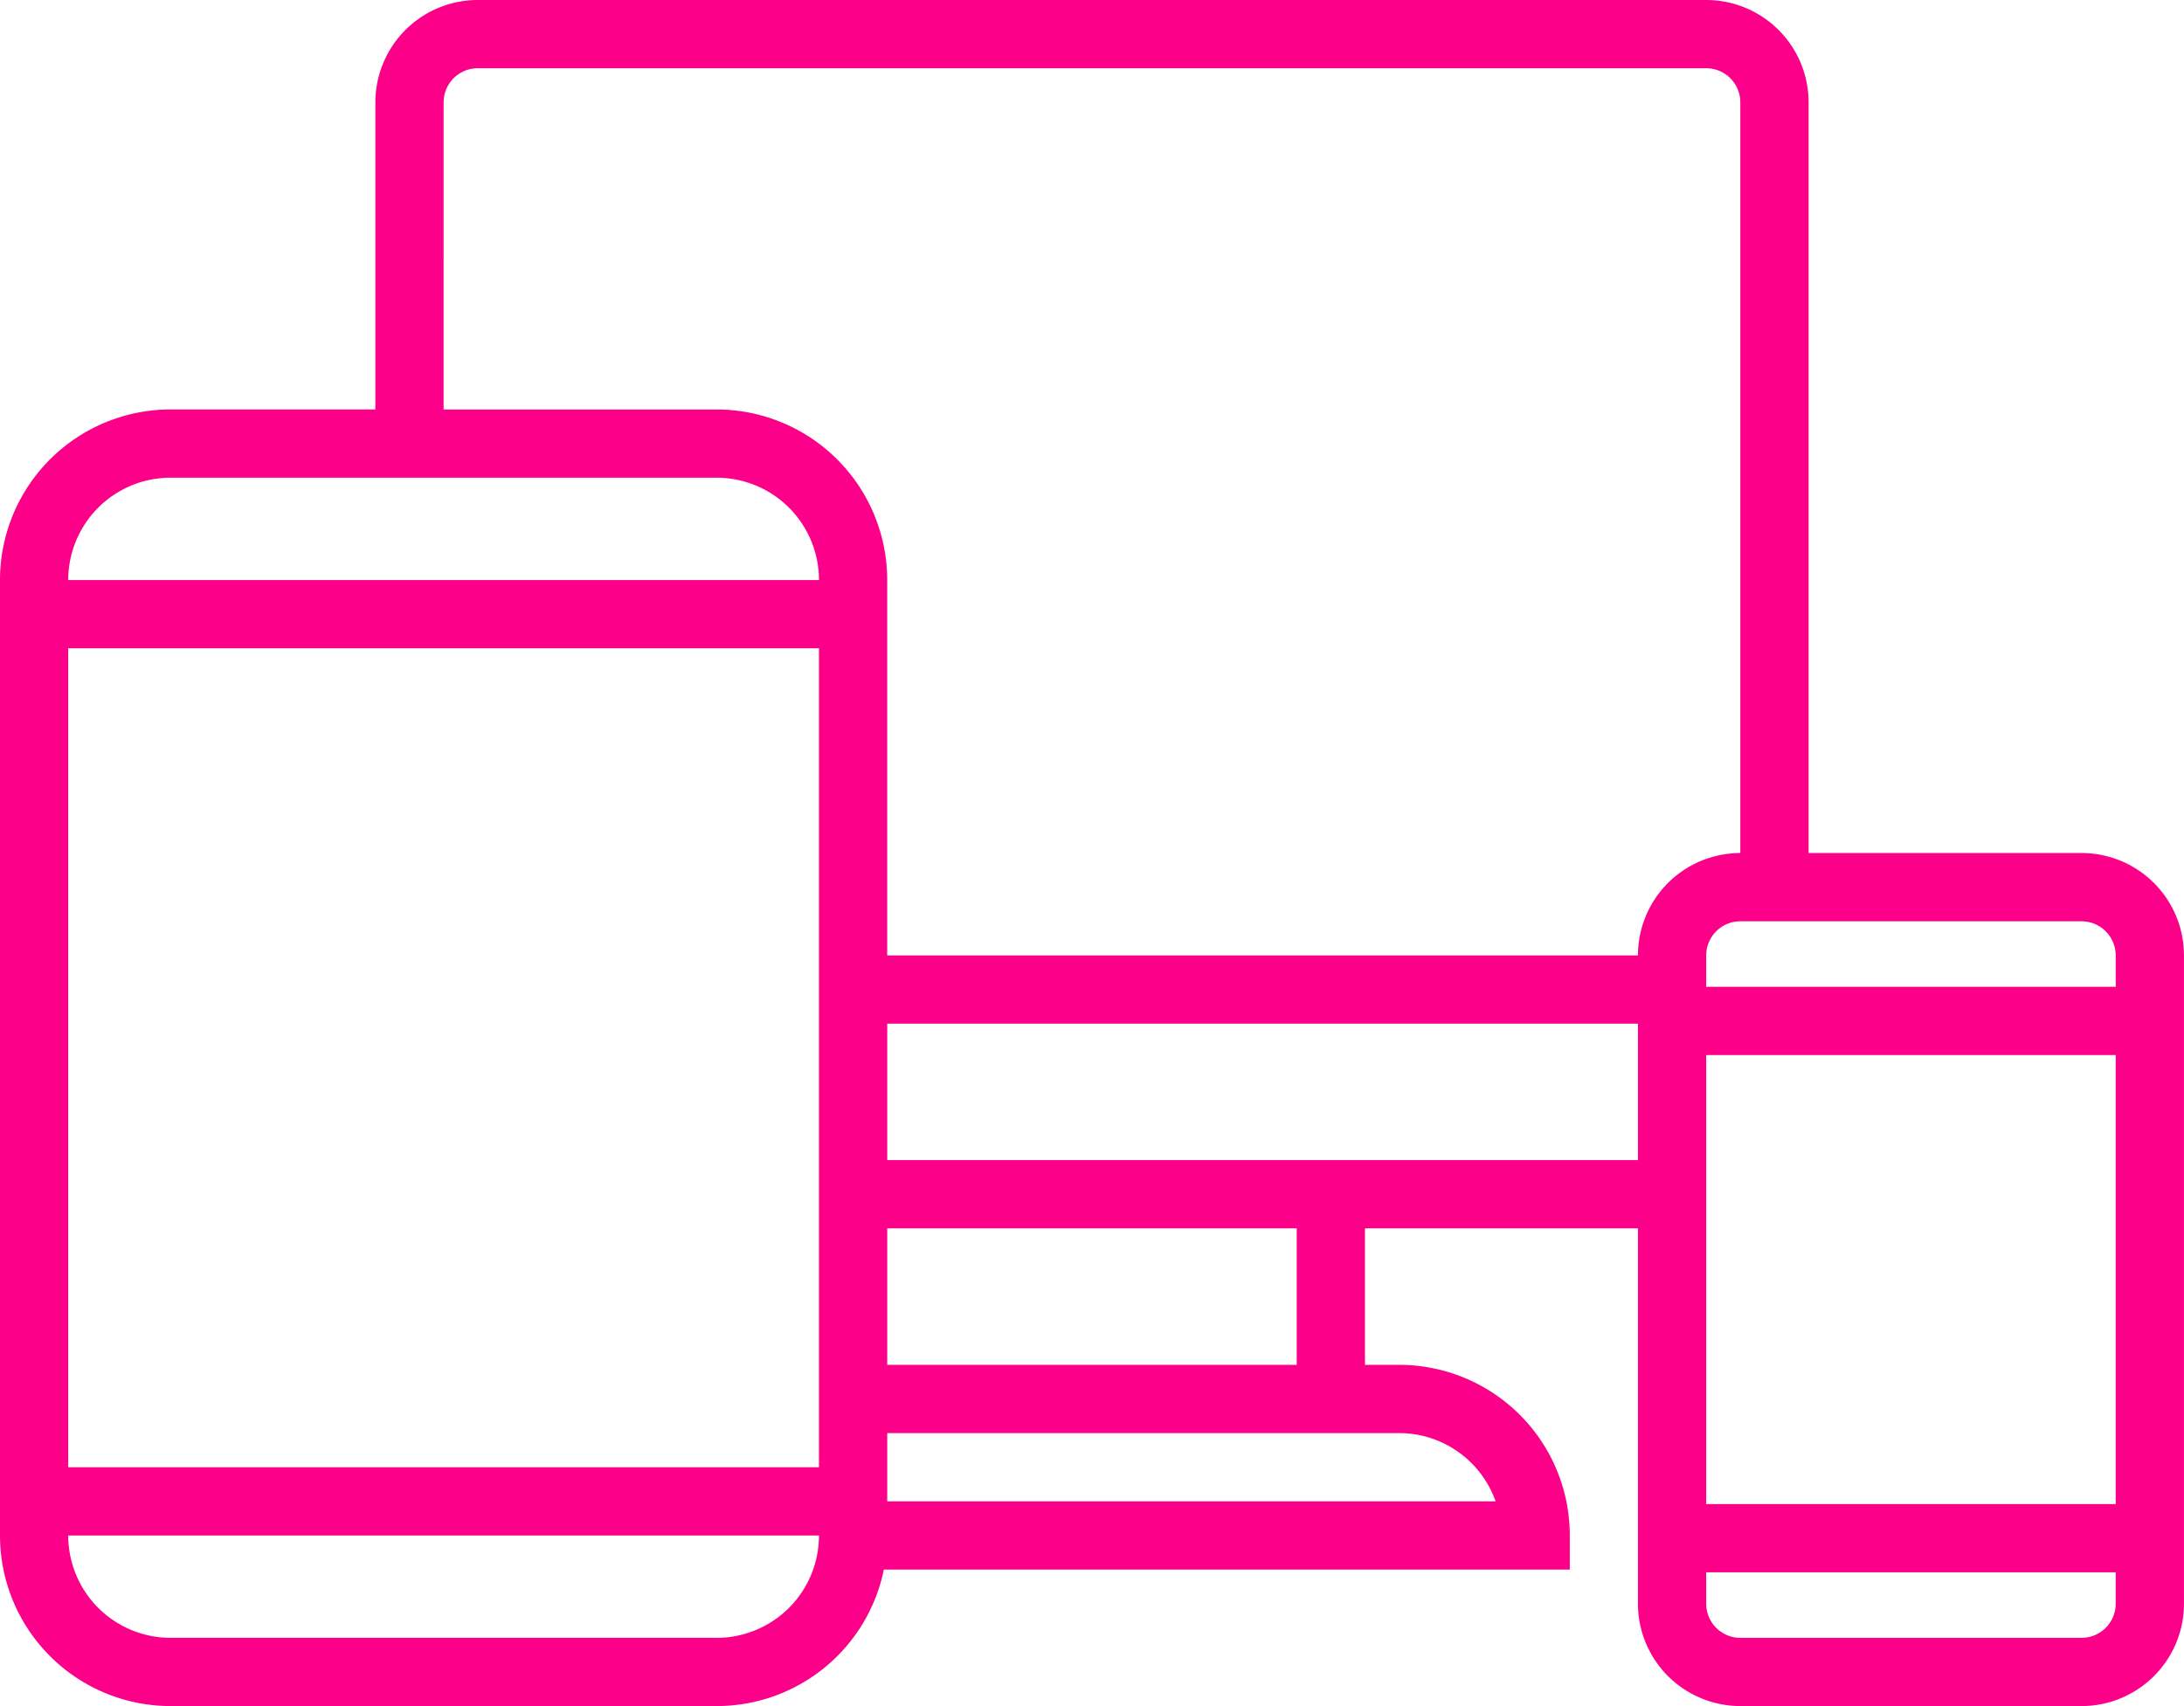 <svg id="Grupo_99" data-name="Grupo 99" xmlns="http://www.w3.org/2000/svg" xmlns:xlink="http://www.w3.org/1999/xlink" width="81.922" height="64" viewBox="0 0 81.922 64">
  <defs>
    <clipPath id="clip-path">
      <rect id="Retângulo_183" data-name="Retângulo 183" width="81.922" height="64" fill="#fc0089"/>
    </clipPath>
  </defs>
  <g id="Grupo_98" data-name="Grupo 98" clip-path="url(#clip-path)">
    <path id="Caminho_165" data-name="Caminho 165" d="M78.081,32H67.841V3.84A3.843,3.843,0,0,0,64,0H17.92A3.843,3.843,0,0,0,14.08,3.84V15.36H6.4A6.4,6.4,0,0,0,0,21.76V57.6A6.4,6.4,0,0,0,6.4,64H26.881a6.4,6.4,0,0,0,6.272-5.12h25.73V57.6a6.4,6.4,0,0,0-6.4-6.4H51.2V46.08h10.24V60.161A3.843,3.843,0,0,0,65.281,64h12.8a3.841,3.841,0,0,0,3.84-3.84V35.841A3.841,3.841,0,0,0,78.083,32Zm1.28,3.84v1.177H64V35.841a1.28,1.28,0,0,1,1.28-1.28h12.8a1.281,1.281,0,0,1,1.28,1.28ZM64,39.579h15.36V56.424H64ZM16.64,3.84a1.28,1.28,0,0,1,1.28-1.28H64a1.28,1.28,0,0,1,1.28,1.28V32a3.84,3.84,0,0,0-3.84,3.84H33.279V21.761a6.4,6.4,0,0,0-6.4-6.4H16.639Zm14.08,51.2H2.559V24.319H30.72ZM6.4,17.92H26.88a3.84,3.84,0,0,1,3.84,3.84H2.559A3.84,3.84,0,0,1,6.4,17.92M26.88,61.44H6.4A3.841,3.841,0,0,1,2.559,57.6H30.72a3.841,3.841,0,0,1-3.84,3.841M56.1,56.32H33.28V53.76h19.2A3.839,3.839,0,0,1,56.1,56.319ZM48.64,51.2H33.28V46.08H48.64ZM33.28,38.4H61.441v5.12H33.28Zm44.8,23.041H65.28A1.281,1.281,0,0,1,64,60.16V58.982H79.36V60.16a1.28,1.28,0,0,1-1.28,1.28Z" transform="translate(0 0)" fill="#fc0089"/>
  </g>
</svg>
